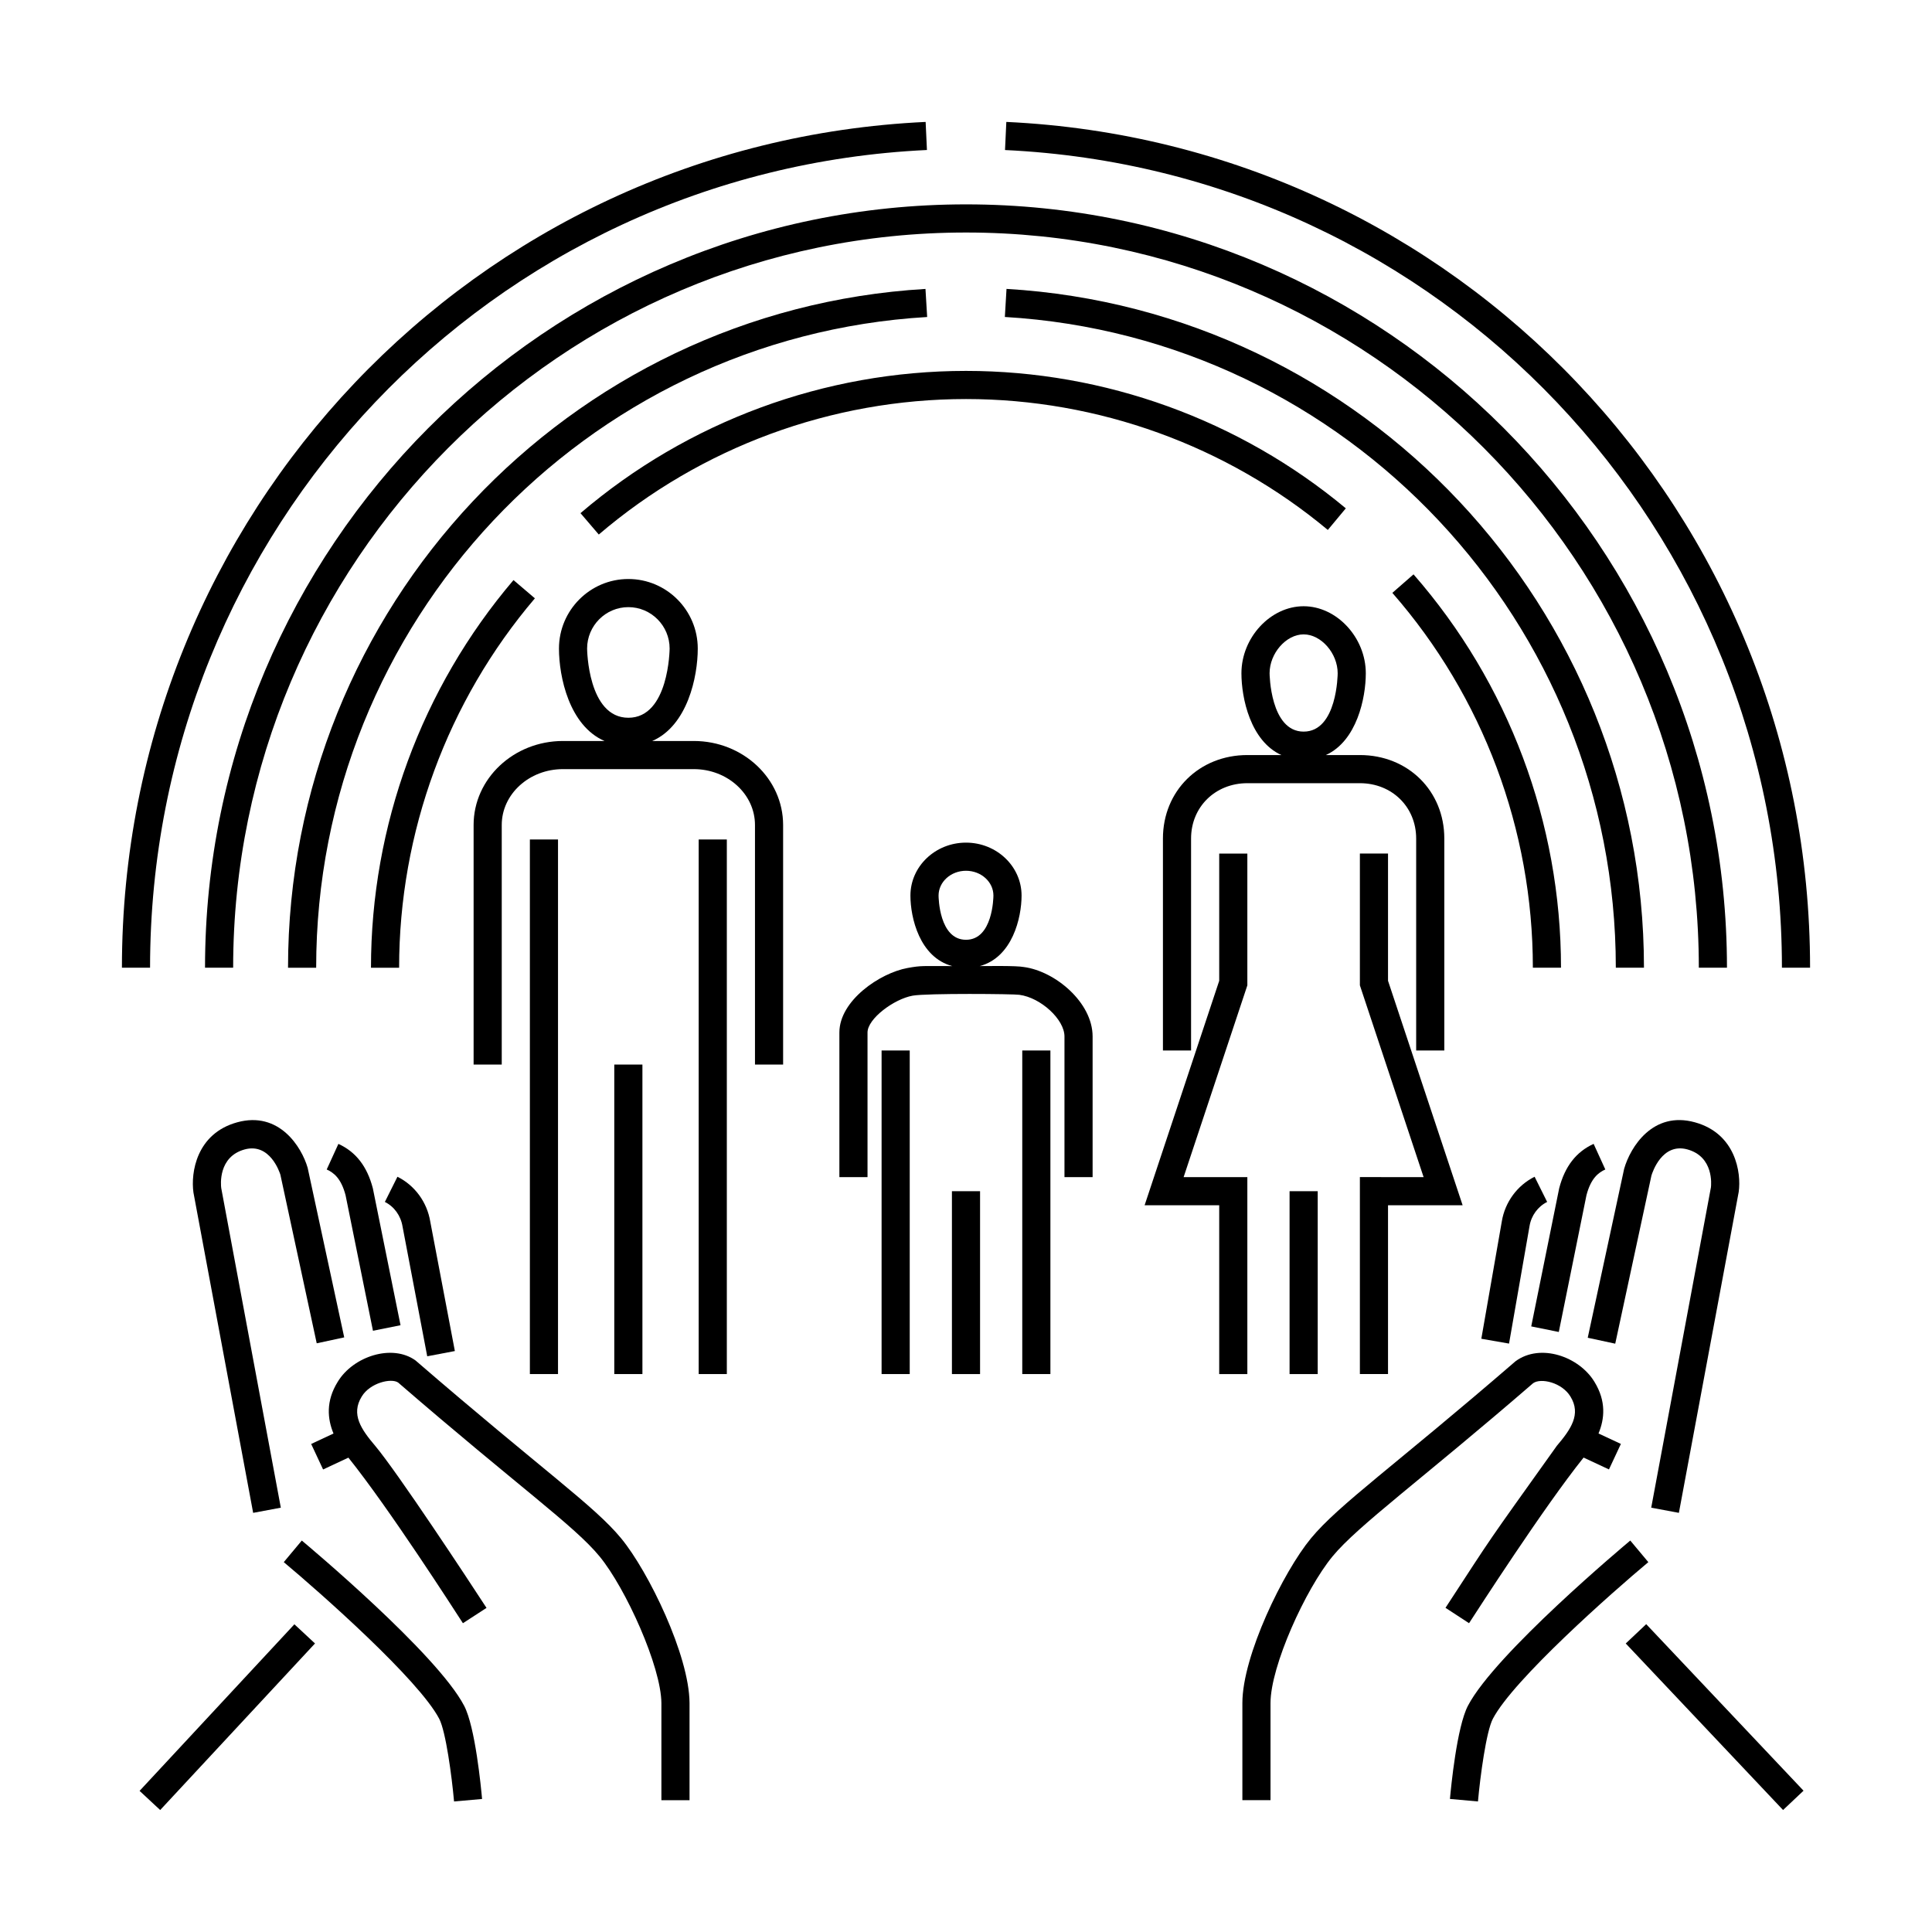 <?xml version="1.0" encoding="UTF-8"?>
<!-- Uploaded to: ICON Repo, www.svgrepo.com, Generator: ICON Repo Mixer Tools -->
<svg fill="#000000" width="800px" height="800px" version="1.1" viewBox="144 144 512 512" xmlns="http://www.w3.org/2000/svg">
 <g>
  <path d="m574.84 579.54 5.422-5.121 41.691 44.133-5.422 5.121z"/>
  <path d="m180.99 618.6 41.027-44.145 5.461 5.078-41.027 44.145z"/>
  <path d="m572.21 400.45h7.457c0-95.285-74.207-174.3-168.93-179.89l-0.438 7.441c90.793 5.359 161.91 81.105 161.91 172.45z"/>
  <path d="m389.26 220.57c-94.727 5.586-168.93 84.605-168.93 179.89h7.457c0-91.34 71.121-167.09 161.92-172.45z"/>
  <path d="m198.33 400.45h7.457c0-107.43 87.125-194.83 194.21-194.83 107.09-0.004 194.21 87.402 194.21 194.83h7.457c0-111.54-90.465-202.29-201.66-202.29-111.2 0-201.67 90.746-201.67 202.29z"/>
  <path d="m389.65 183.76-0.348-7.449c-119.44 5.606-212.99 104.07-212.99 224.14h7.457c-0.004-116.09 90.438-211.27 205.88-216.7z"/>
  <path d="m616.23 400.45h7.457c0-120.08-93.559-218.54-213-224.14l-0.348 7.453c115.45 5.418 205.89 100.6 205.89 216.69z"/>
  <path d="m400 249.75c34.988 0 69.043 12.316 95.887 34.691l4.769-5.727c-28.184-23.484-63.93-36.422-100.66-36.422-37.457 0-73.738 13.387-102.16 37.699l4.848 5.664c27.078-23.152 61.641-35.906 97.32-35.906z"/>
  <path d="m557.68 400.45c0-38.387-13.879-75.406-39.082-104.24l-5.613 4.906c24.012 27.469 37.238 62.746 37.238 99.332z"/>
  <path d="m280.08 297.73c-24.355 28.598-37.766 65.082-37.766 102.73h7.457c0-35.875 12.781-70.645 35.98-97.895z"/>
  <path d="m327.86 340.37h-11.008c9.355-4.082 12.062-17.043 12.062-24.488 0-10.168-8.254-18.438-18.391-18.438-10.141 0-18.391 8.273-18.391 18.438 0 7.453 2.707 20.41 12.062 24.488h-11.008c-13.055 0-23.676 9.984-23.676 22.258v63.488h7.457v-63.488c0-8.16 7.273-14.801 16.219-14.801h34.672c8.941 0 16.219 6.641 16.219 14.801v63.488h7.457v-63.488c-0.004-12.27-10.625-22.258-23.676-22.258zm-17.336-6.156c-10.75 0-10.934-18.156-10.934-18.332 0-6.055 4.902-10.984 10.934-10.984s10.934 4.926 10.934 10.973c-0.004 0.188-0.184 18.344-10.934 18.344z"/>
  <path d="m306.79 426.12h7.457v82.02h-7.457z"/>
  <path d="m291.88 366.47h-7.457v141.67h7.457v-141.67z"/>
  <path d="m329.16 508.14h7.457v-141.67h-7.457v141.67z"/>
  <path d="m415.32 400.27c-2.035-0.383-9.441-0.246-11.672-0.246 8.652-2.324 11.078-12.816 11.078-18.691 0-7.734-6.606-14.027-14.727-14.027s-14.727 6.293-14.727 14.027c0 5.875 2.43 16.367 11.078 18.691-7.93 0-8.098-0.172-11.824 0.5-7.371 1.336-18.082 8.66-18.082 17.098v38.324h7.457v-38.324c0-3.668 7.019-8.867 11.949-9.758 3.727-0.68 27.035-0.465 28.285-0.23 5.699 0.754 11.961 6.531 11.961 11.035v37.281h7.457v-37.281c-0.004-9-9.914-17.301-18.234-18.398zm-22.59-18.938c0-3.621 3.258-6.57 7.269-6.57s7.269 2.949 7.269 6.559c0 0.48-0.145 11.73-7.269 11.73s-7.266-11.25-7.269-11.719z"/>
  <path d="m377.63 508.14h7.457v-85.75h-7.457v85.75z"/>
  <path d="m414.91 508.14h7.457v-85.75h-7.457v85.75z"/>
  <path d="m396.27 459.68h7.457v48.465h-7.457z"/>
  <path d="m485.75 459.68h7.457v48.465h-7.457z"/>
  <path d="m519.3 366.21v56.18h7.457v-56.18c0-12.609-9.617-22.113-22.371-22.113h-9.02c8.207-3.734 10.586-15.109 10.586-21.668 0-9.465-7.699-17.77-16.48-17.77s-16.48 8.305-16.48 17.77c0 6.559 2.379 17.941 10.586 21.668h-9.016c-12.75 0-22.371 9.508-22.371 22.113v56.18h7.457v-56.18c0-8.352 6.414-14.656 14.914-14.656h29.824c8.5 0 14.914 6.301 14.914 14.656zm-29.824-28.324c-8.863 0-9.023-15.312-9.023-15.457 0-5.301 4.383-10.312 9.023-10.312 4.641 0 9.023 5.012 9.023 10.312 0 0.148-0.102 15.457-9.023 15.457z"/>
  <path d="m474.56 508.14v-52.195h-16.887l16.887-50.816v-34.926h-7.457v33.719l-19.77 59.484h19.77v44.738h7.457z"/>
  <path d="m511.84 463.4h19.77l-19.77-59.484v-33.719h-7.457v34.926l16.887 50.824-16.887-0.004v52.195h7.457z"/>
  <path d="m581.59 543.55 7.332 1.371 15.855-85.059c0.711-5.078-0.805-15.473-11.633-18.445-11.117-3.062-17.078 6.555-18.727 12.316l-9.652 44.785 7.289 1.57 9.586-44.523c0.266-0.906 2.836-8.785 9.527-6.961 7.059 1.941 6.324 9.402 6.246 10.055z"/>
  <path d="m549.34 468.94c0.457-2.793 2.203-5.188 4.672-6.414l-3.324-6.676c-4.609 2.297-7.859 6.742-8.695 11.848l-5.426 31.086 7.344 1.281z"/>
  <path d="m564.43 460.74c1.195-4.539 3.195-6 4.996-6.82l-3.098-6.781c-4.629 2.109-7.617 5.965-9.129 11.77-0.07 0.312-7.34 36.289-7.406 36.602l7.305 1.477z"/>
  <path d="m576.04 552.26c-1.457 1.219-35.816 29.992-43.023 43.785-2.938 5.621-4.484 21.559-4.766 24.695l7.426 0.664c0.598-6.691 2.195-18.559 3.945-21.906 5.414-10.352 31.574-33.477 41.203-41.516z"/>
  <path d="m527.07 570.09 6.242 4.074c2.434-3.727 19.77-30.676 30.355-43.891l6.723 3.141 3.16-6.758-5.93-2.769c1.617-3.863 2.074-8.543-1.062-13.66-4.055-6.727-14.328-10.328-20.914-5.492-32.113 27.75-46.84 37.988-54.25 46.965-7.309 8.863-18.152 31.086-18.152 43.629v25.734h7.457v-25.734c0-9.758 9.266-30.18 16.449-38.883 6.758-8.188 23.715-20.426 53.133-45.871 2.055-1.492 7.664-0.195 9.91 3.535 2.898 4.715 0.07 8.699-3.621 13.055-19.531 27.367-16.168 22.496-29.5 42.926z"/>
  <path d="m208.84 448.61c6.699-1.812 9.262 6.062 9.465 6.699l9.629 44.68 7.289-1.57-9.688-44.926c-1.586-5.512-7.543-15.125-18.668-12.07-10.828 2.973-12.34 13.367-11.602 18.609l15.824 84.891 7.332-1.371-15.793-84.707c-0.113-0.832-0.844-8.293 6.211-10.234z"/>
  <path d="m257.22 503.43 7.324-1.391-6.519-34.301c-0.84-5.148-4.09-9.594-8.699-11.887l-3.332 6.672c2.469 1.23 4.211 3.629 4.684 6.516z"/>
  <path d="m242.84 496.67 7.305-1.477c-0.066-0.312-7.266-35.969-7.336-36.281-1.512-5.809-4.5-9.652-9.129-11.77l-3.098 6.781c1.805 0.82 3.805 2.281 4.996 6.82z"/>
  <path d="m223.98 552.26-4.777 5.723c9.621 8.035 35.785 31.156 41.195 41.516 1.742 3.34 3.336 15.211 3.93 21.906l7.426-0.656c-0.277-3.141-1.812-19.078-4.746-24.695-7.199-13.805-41.566-42.574-43.027-43.793z"/>
  <path d="m308.64 551.71c-7.168-8.715-20.633-17.906-54.512-47.168-6.152-4.457-16.523-1.152-20.637 5.664-3.176 5.133-2.719 9.824-1.109 13.695l-5.918 2.766 3.16 6.758 6.707-3.133c10.852 13.531 27.926 40.148 30.348 43.875l6.254-4.062c-5.047-7.766-23.562-35.852-29.492-42.93-3.691-4.352-6.508-8.34-3.578-13.082 2.207-3.648 7.844-4.957 9.652-3.703 31.961 27.633 46.68 37.926 53.367 46.062 6.957 8.453 16.34 29.242 16.395 38.91 0.02 3.672 0 25.711 0 25.711l7.457 0.004s0.02-22.082 0-25.766c-0.078-12.625-10.859-34.805-18.094-43.602z"/>
 </g>
</svg>